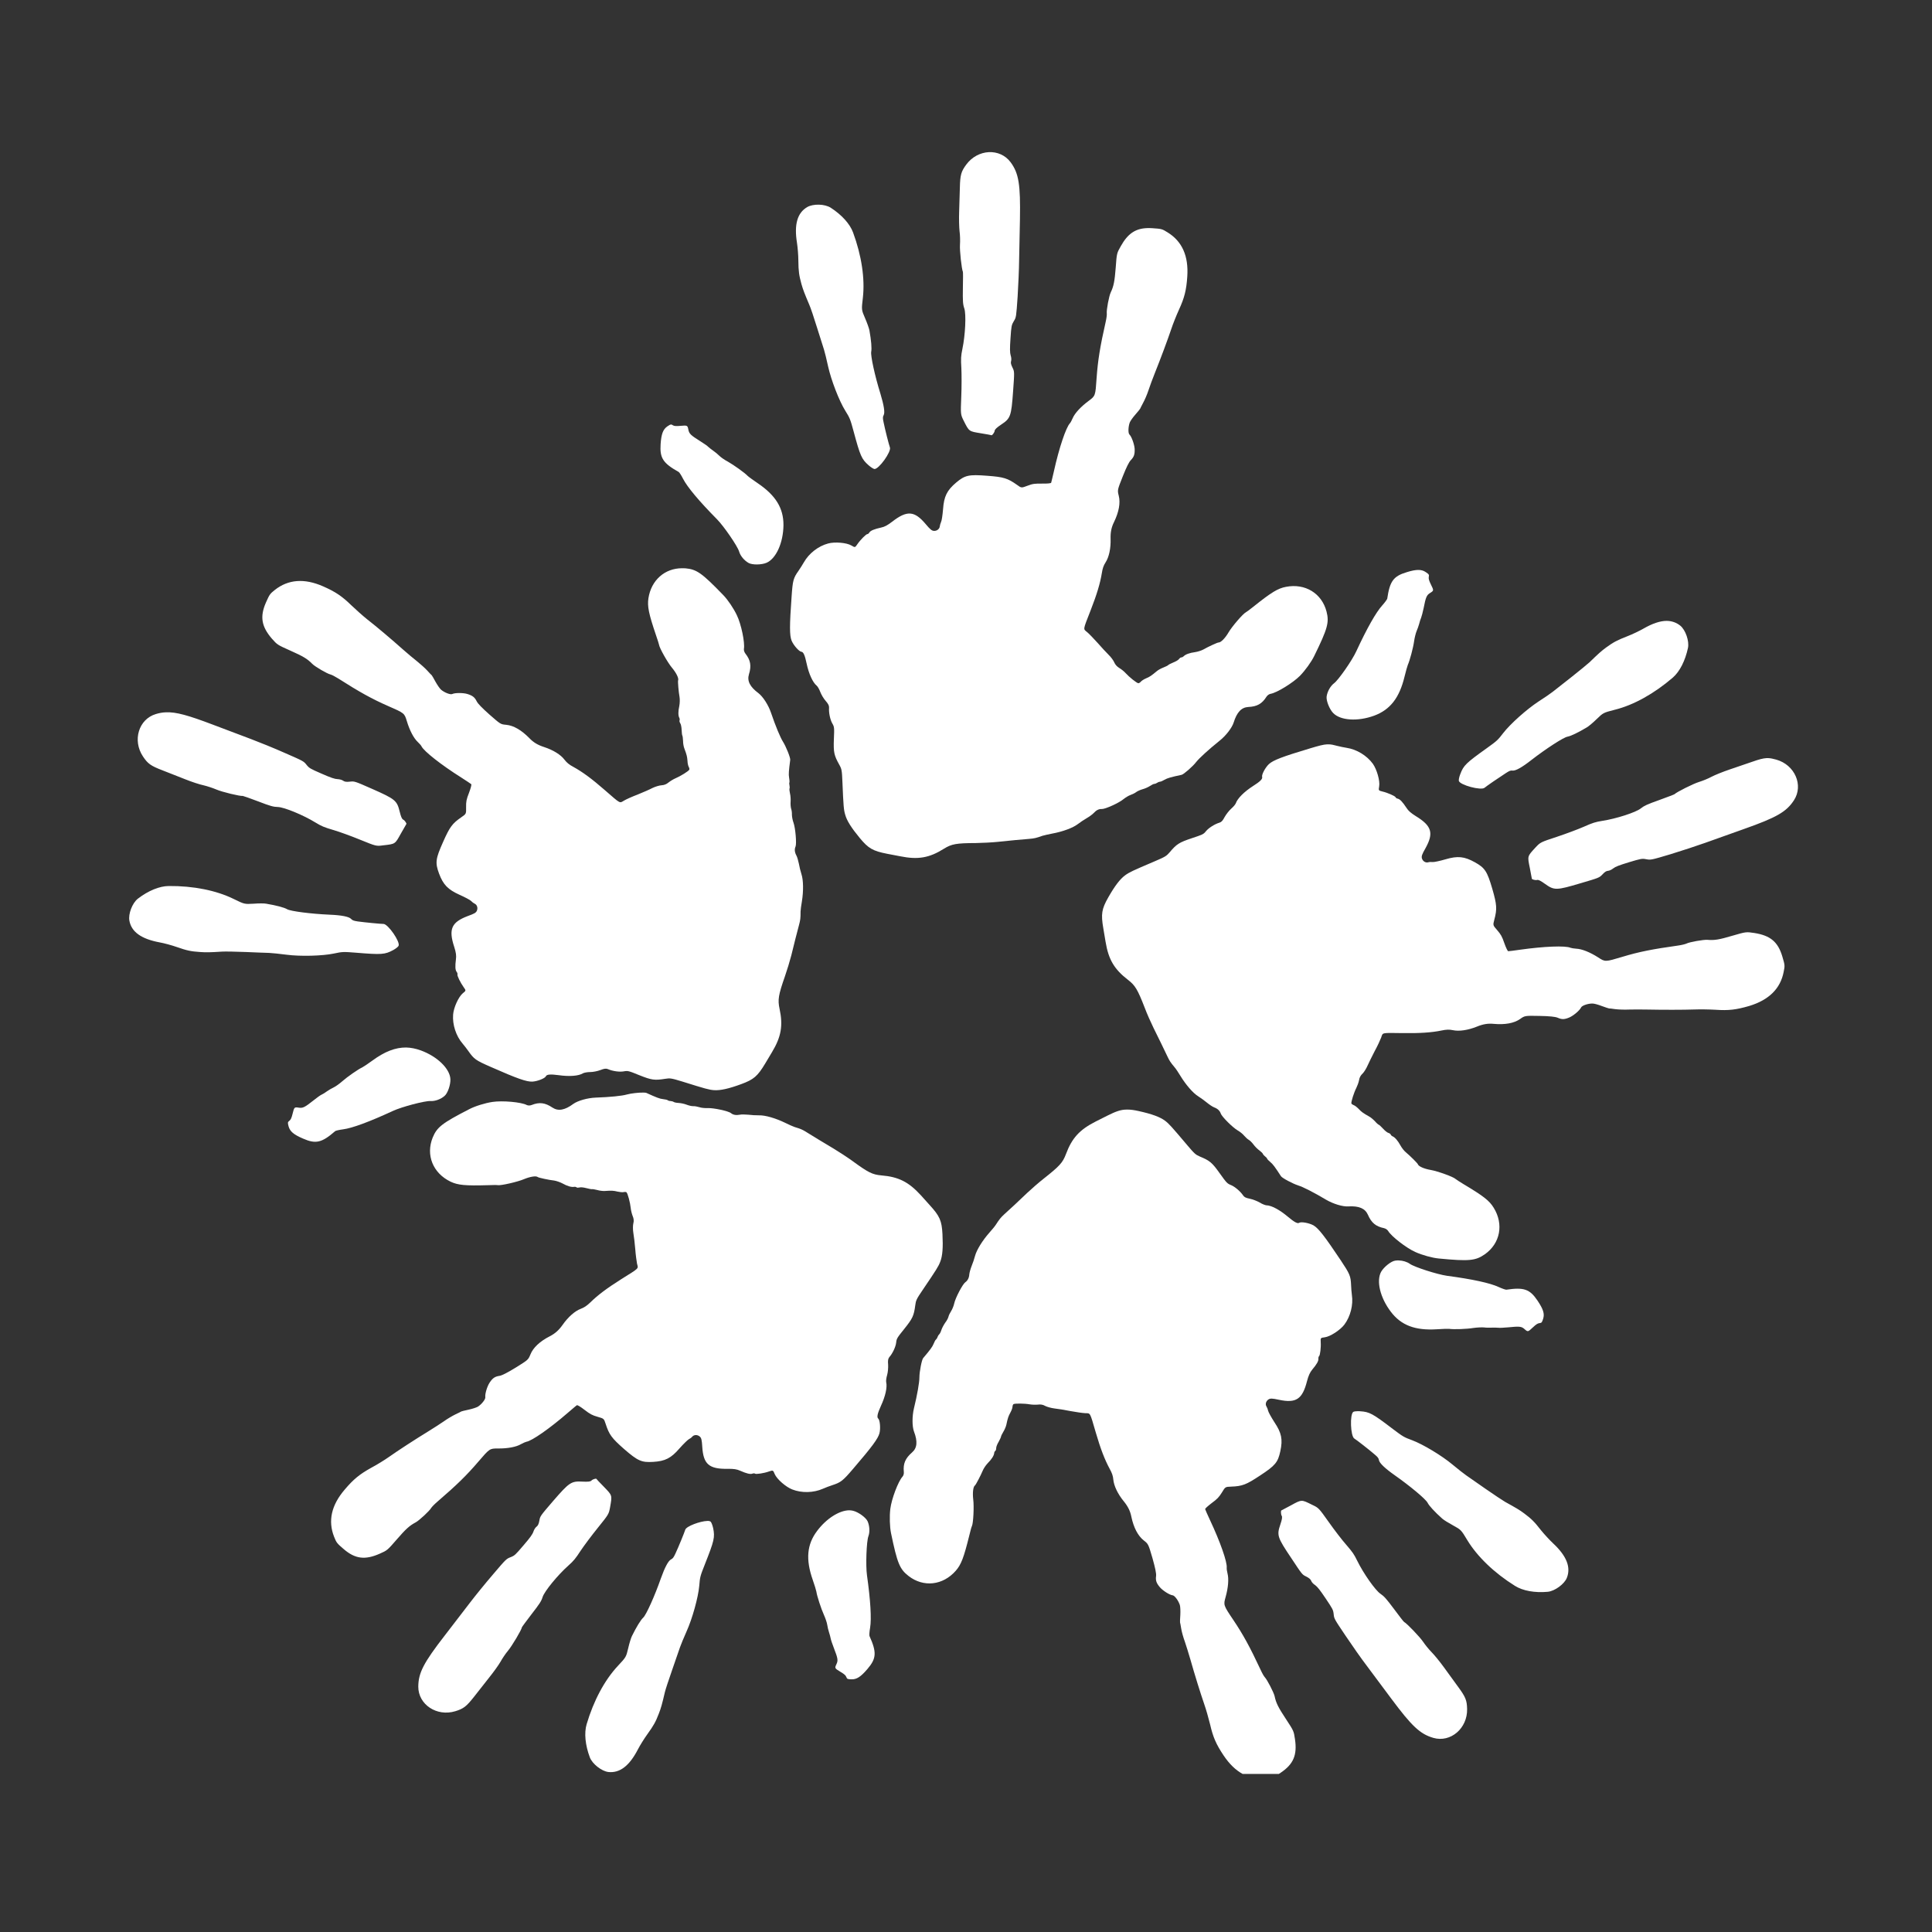 <svg xmlns="http://www.w3.org/2000/svg" xmlns:xlink="http://www.w3.org/1999/xlink" width="100" zoomAndPan="magnify" viewBox="0 0 75 75" height="100" preserveAspectRatio="xMidYMid meet" version="1.0"><rect x="0" y="0" width="75" height="75" fill="#333333" stroke="none"/><defs><clipPath id="74cf1687a6"><path d="M 25 5.863 L 52 5.863 L 52 34 L 25 34 Z M 25 5.863 " clip-rule="nonzero"/></clipPath><clipPath id="96f7735302"><path d="M 12 42 L 37 42 L 37 68.863 L 12 68.863 Z M 12 42 " clip-rule="nonzero"/></clipPath><clipPath id="a02f0d79e4"><path d="M 34 43 L 61 43 L 61 68.863 L 34 68.863 Z M 34 43 " clip-rule="nonzero"/></clipPath></defs><g clip-path="url(#74cf1687a6)"><path fill="#ffffff" d="M 38.387 5.906 C 38.062 5.922 37.734 6.086 37.512 6.387 C 37.312 6.656 37.273 6.789 37.262 7.281 C 37.254 7.516 37.242 7.934 37.234 8.215 C 37.223 8.492 37.234 8.836 37.25 8.977 C 37.27 9.113 37.277 9.352 37.266 9.5 C 37.25 9.727 37.332 10.453 37.379 10.551 C 37.387 10.562 37.387 10.848 37.379 11.18 C 37.371 11.691 37.379 11.812 37.434 11.973 C 37.512 12.203 37.473 13.012 37.359 13.551 C 37.305 13.812 37.297 13.922 37.32 14.293 C 37.332 14.535 37.332 15.035 37.316 15.406 C 37.289 16.086 37.289 16.086 37.41 16.332 C 37.625 16.758 37.609 16.742 38.078 16.82 C 38.301 16.855 38.484 16.891 38.488 16.895 C 38.512 16.914 38.609 16.785 38.613 16.723 C 38.617 16.672 38.688 16.602 38.863 16.484 C 39.23 16.242 39.258 16.164 39.328 15.191 C 39.383 14.434 39.383 14.43 39.305 14.27 C 39.246 14.152 39.23 14.082 39.25 14.02 C 39.266 13.969 39.262 13.879 39.234 13.797 C 39.203 13.688 39.199 13.539 39.227 13.141 C 39.258 12.652 39.27 12.613 39.355 12.469 C 39.449 12.32 39.449 12.305 39.504 11.516 C 39.531 11.074 39.559 10.441 39.562 10.105 C 39.57 9.77 39.582 9.055 39.594 8.516 C 39.617 7.164 39.551 6.734 39.234 6.301 C 39.027 6.02 38.707 5.891 38.387 5.906 Z M 31.793 7.945 C 31.621 7.941 31.449 7.973 31.336 8.039 C 30.953 8.262 30.824 8.711 30.938 9.422 C 30.965 9.598 30.992 9.91 30.992 10.117 C 30.996 10.535 31.02 10.691 31.113 11.031 C 31.176 11.25 31.227 11.383 31.422 11.844 C 31.465 11.938 31.598 12.328 31.715 12.711 C 31.836 13.094 31.961 13.48 31.988 13.574 C 32.02 13.672 32.09 13.965 32.148 14.23 C 32.266 14.758 32.574 15.559 32.812 15.941 C 32.992 16.23 33.008 16.27 33.137 16.746 C 33.395 17.703 33.445 17.82 33.719 18.062 C 33.805 18.137 33.906 18.203 33.945 18.207 C 34.117 18.219 34.605 17.535 34.547 17.371 C 34.508 17.27 34.359 16.68 34.301 16.395 C 34.266 16.238 34.266 16.18 34.305 16.113 C 34.359 16.012 34.312 15.727 34.176 15.277 C 33.961 14.59 33.793 13.812 33.82 13.656 C 33.848 13.523 33.82 13.211 33.75 12.82 C 33.734 12.742 33.66 12.531 33.582 12.352 C 33.441 12.027 33.441 12.027 33.496 11.562 C 33.582 10.816 33.445 9.918 33.117 9.027 C 32.992 8.688 32.676 8.34 32.246 8.062 C 32.133 7.992 31.965 7.949 31.793 7.945 Z M 44.531 8.855 C 44.07 8.871 43.777 9.078 43.512 9.551 C 43.355 9.828 43.352 9.828 43.312 10.387 C 43.27 10.922 43.234 11.109 43.117 11.355 C 43.051 11.492 42.949 12.035 42.965 12.164 C 42.973 12.215 42.953 12.363 42.922 12.496 C 42.703 13.461 42.617 14.004 42.57 14.676 C 42.523 15.367 42.523 15.367 42.266 15.559 C 41.961 15.785 41.727 16.035 41.641 16.234 C 41.605 16.316 41.562 16.402 41.535 16.43 C 41.383 16.59 41.113 17.387 40.914 18.289 C 40.863 18.516 40.812 18.719 40.805 18.742 C 40.793 18.762 40.656 18.777 40.461 18.773 C 40.184 18.77 40.09 18.777 39.891 18.855 C 39.652 18.945 39.652 18.949 39.477 18.82 C 39.117 18.566 38.961 18.516 38.32 18.469 C 37.609 18.414 37.461 18.445 37.117 18.734 C 36.758 19.039 36.645 19.27 36.609 19.77 C 36.59 19.992 36.559 20.215 36.531 20.266 C 36.508 20.316 36.488 20.387 36.484 20.426 C 36.477 20.531 36.371 20.617 36.254 20.609 C 36.168 20.602 36.109 20.551 35.934 20.344 C 35.5 19.828 35.211 19.805 34.637 20.25 C 34.453 20.391 34.34 20.453 34.203 20.48 C 33.938 20.539 33.797 20.598 33.75 20.668 C 33.73 20.703 33.695 20.734 33.672 20.734 C 33.625 20.73 33.398 20.957 33.281 21.129 C 33.191 21.262 33.191 21.258 33.051 21.176 C 32.867 21.066 32.406 21.027 32.148 21.098 C 31.766 21.199 31.402 21.484 31.207 21.828 C 31.156 21.918 31.062 22.066 31 22.156 C 30.797 22.441 30.773 22.531 30.73 23.156 C 30.648 24.293 30.648 24.664 30.73 24.871 C 30.805 25.051 31.02 25.293 31.109 25.301 C 31.188 25.305 31.246 25.438 31.312 25.754 C 31.398 26.16 31.551 26.492 31.703 26.617 C 31.742 26.648 31.805 26.758 31.844 26.863 C 31.883 26.965 31.973 27.121 32.051 27.207 C 32.156 27.328 32.188 27.395 32.184 27.473 C 32.168 27.664 32.227 27.938 32.309 28.082 C 32.387 28.215 32.391 28.246 32.371 28.695 C 32.352 29.211 32.379 29.324 32.582 29.688 C 32.676 29.855 32.684 29.906 32.703 30.363 C 32.742 31.301 32.754 31.434 32.809 31.621 C 32.871 31.855 33.047 32.133 33.379 32.535 C 33.711 32.934 33.879 33.035 34.445 33.145 C 34.668 33.188 34.898 33.234 34.953 33.242 C 35.637 33.379 36.074 33.305 36.641 32.949 C 36.941 32.762 37.121 32.73 37.887 32.727 C 38.133 32.723 38.52 32.703 38.742 32.68 C 39.219 32.629 39.633 32.59 39.945 32.566 C 40.156 32.547 40.215 32.535 40.469 32.445 C 40.523 32.426 40.695 32.391 40.848 32.359 C 41.254 32.285 41.652 32.137 41.84 31.992 C 41.93 31.922 42.09 31.816 42.191 31.758 C 42.293 31.699 42.414 31.609 42.457 31.562 C 42.555 31.453 42.66 31.398 42.773 31.406 C 42.898 31.414 43.445 31.168 43.613 31.023 C 43.691 30.961 43.816 30.883 43.891 30.859 C 43.965 30.832 44.062 30.785 44.105 30.75 C 44.145 30.719 44.25 30.668 44.344 30.641 C 44.438 30.617 44.57 30.559 44.641 30.512 C 44.711 30.465 44.785 30.43 44.812 30.43 C 44.84 30.43 44.891 30.41 44.93 30.383 C 44.965 30.359 45.016 30.344 45.039 30.344 C 45.062 30.344 45.137 30.312 45.207 30.27 C 45.316 30.207 45.449 30.168 45.871 30.078 C 45.953 30.059 46.309 29.75 46.438 29.578 C 46.559 29.426 46.918 29.098 47.34 28.758 C 47.59 28.562 47.828 28.25 47.891 28.047 C 48.016 27.648 48.191 27.461 48.457 27.445 C 48.801 27.43 48.992 27.32 49.164 27.047 C 49.203 26.988 49.266 26.945 49.324 26.934 C 49.566 26.895 50.191 26.508 50.461 26.238 C 50.668 26.027 50.906 25.695 51.016 25.469 C 51.539 24.402 51.605 24.164 51.496 23.742 C 51.312 23.031 50.664 22.637 49.922 22.781 C 49.609 22.84 49.367 22.984 48.652 23.555 C 48.52 23.66 48.391 23.758 48.363 23.77 C 48.254 23.824 47.828 24.316 47.691 24.551 C 47.559 24.777 47.391 24.945 47.305 24.941 C 47.266 24.938 46.887 25.113 46.719 25.211 C 46.641 25.254 46.496 25.301 46.391 25.316 C 46.18 25.344 46.02 25.402 45.949 25.477 C 45.926 25.5 45.887 25.52 45.863 25.52 C 45.836 25.516 45.797 25.547 45.77 25.582 C 45.746 25.621 45.641 25.68 45.543 25.719 C 45.445 25.758 45.359 25.805 45.348 25.82 C 45.336 25.836 45.25 25.879 45.16 25.914 C 45.07 25.949 44.953 26.012 44.902 26.059 C 44.695 26.23 44.637 26.273 44.484 26.336 C 44.402 26.371 44.312 26.43 44.285 26.465 C 44.258 26.496 44.215 26.523 44.191 26.523 C 44.129 26.52 43.832 26.281 43.695 26.129 C 43.637 26.062 43.527 25.977 43.449 25.93 C 43.359 25.875 43.293 25.801 43.254 25.711 C 43.223 25.637 43.125 25.504 43.035 25.418 C 42.945 25.328 42.754 25.125 42.609 24.957 C 42.461 24.793 42.281 24.605 42.207 24.543 C 42.043 24.406 42.031 24.48 42.34 23.688 C 42.578 23.078 42.707 22.652 42.773 22.25 C 42.801 22.066 42.84 21.953 42.918 21.832 C 43.051 21.629 43.125 21.285 43.113 20.918 C 43.105 20.664 43.145 20.469 43.246 20.266 C 43.438 19.871 43.5 19.52 43.43 19.246 C 43.375 19.023 43.375 19.023 43.586 18.492 C 43.73 18.129 43.828 17.934 43.898 17.863 C 44.023 17.734 44.055 17.637 44.047 17.422 C 44.035 17.25 43.93 16.949 43.844 16.867 C 43.789 16.812 43.797 16.574 43.855 16.406 C 43.875 16.348 43.977 16.203 44.078 16.09 C 44.18 15.973 44.262 15.871 44.262 15.863 C 44.262 15.855 44.316 15.754 44.375 15.641 C 44.438 15.527 44.531 15.312 44.582 15.156 C 44.633 15.004 44.742 14.699 44.832 14.48 C 45.051 13.934 45.328 13.191 45.469 12.773 C 45.531 12.582 45.668 12.242 45.77 12.016 C 45.98 11.559 46.055 11.262 46.09 10.738 C 46.145 9.941 45.891 9.367 45.324 9.02 C 45.113 8.887 45.094 8.883 44.738 8.859 C 44.664 8.855 44.598 8.852 44.531 8.855 Z M 26.051 16.48 C 26.02 16.48 25.98 16.5 25.902 16.555 C 25.738 16.672 25.672 16.848 25.645 17.242 C 25.609 17.781 25.738 17.98 26.344 18.32 C 26.371 18.332 26.449 18.453 26.516 18.586 C 26.68 18.906 27.137 19.453 27.832 20.156 C 28.102 20.43 28.629 21.199 28.691 21.406 C 28.738 21.578 28.895 21.762 29.062 21.855 C 29.207 21.934 29.559 21.93 29.754 21.848 C 30.129 21.688 30.406 21.07 30.414 20.387 C 30.418 19.727 30.113 19.23 29.414 18.758 C 29.238 18.637 29.062 18.512 29.027 18.477 C 28.91 18.352 28.484 18.051 28.258 17.922 C 28.129 17.855 27.98 17.75 27.922 17.691 C 27.863 17.633 27.762 17.547 27.691 17.5 C 27.621 17.449 27.531 17.383 27.496 17.348 C 27.465 17.312 27.32 17.211 27.18 17.125 C 26.812 16.895 26.754 16.836 26.723 16.684 C 26.691 16.512 26.684 16.508 26.418 16.531 C 26.242 16.547 26.18 16.543 26.117 16.508 C 26.094 16.488 26.074 16.48 26.051 16.48 Z M 26.051 16.48 " fill-opacity="1" fill-rule="nonzero"/></g><path fill="#ffffff" d="M 26.477 22.059 C 25.809 22.059 25.281 22.52 25.172 23.223 C 25.125 23.539 25.18 23.816 25.473 24.68 C 25.527 24.84 25.578 24.992 25.582 25.023 C 25.594 25.145 25.91 25.711 26.086 25.922 C 26.254 26.121 26.359 26.336 26.324 26.414 C 26.309 26.449 26.344 26.867 26.379 27.055 C 26.395 27.141 26.391 27.297 26.371 27.402 C 26.324 27.613 26.324 27.781 26.371 27.867 C 26.387 27.898 26.391 27.945 26.379 27.969 C 26.371 27.992 26.383 28.039 26.406 28.074 C 26.434 28.113 26.457 28.227 26.461 28.336 C 26.465 28.441 26.477 28.539 26.488 28.555 C 26.5 28.57 26.512 28.664 26.516 28.762 C 26.516 28.859 26.539 28.988 26.566 29.055 C 26.66 29.305 26.676 29.375 26.688 29.539 C 26.691 29.633 26.715 29.734 26.738 29.773 C 26.758 29.809 26.77 29.859 26.758 29.879 C 26.734 29.934 26.414 30.133 26.227 30.211 C 26.145 30.246 26.023 30.32 25.953 30.375 C 25.871 30.445 25.785 30.477 25.684 30.484 C 25.602 30.488 25.441 30.535 25.328 30.59 C 25.219 30.648 24.957 30.762 24.754 30.844 C 24.547 30.922 24.312 31.027 24.227 31.078 C 24.043 31.184 24.113 31.223 23.469 30.664 C 22.977 30.234 22.617 29.969 22.262 29.773 C 22.094 29.684 22.004 29.609 21.914 29.492 C 21.77 29.297 21.469 29.113 21.121 29 C 20.879 28.922 20.707 28.82 20.551 28.656 C 20.246 28.344 19.938 28.164 19.652 28.137 C 19.426 28.117 19.43 28.113 19 27.738 C 18.707 27.477 18.555 27.32 18.508 27.23 C 18.43 27.07 18.348 27.004 18.145 26.941 C 17.98 26.891 17.664 26.891 17.559 26.941 C 17.488 26.977 17.262 26.891 17.125 26.777 C 17.078 26.738 16.98 26.598 16.906 26.465 C 16.832 26.328 16.766 26.215 16.758 26.211 C 16.75 26.207 16.668 26.125 16.582 26.027 C 16.496 25.934 16.32 25.777 16.195 25.676 C 16.066 25.578 15.82 25.367 15.641 25.211 C 15.203 24.82 14.598 24.309 14.25 24.039 C 14.094 23.914 13.816 23.668 13.637 23.496 C 13.277 23.145 13.023 22.973 12.543 22.762 C 11.812 22.441 11.188 22.492 10.668 22.902 C 10.473 23.059 10.465 23.074 10.32 23.398 C 10.086 23.938 10.148 24.32 10.555 24.793 C 10.766 25.031 10.766 25.031 11.273 25.258 C 11.766 25.477 11.93 25.574 12.121 25.77 C 12.227 25.879 12.703 26.156 12.832 26.184 C 12.879 26.195 13.016 26.266 13.133 26.34 C 13.965 26.871 14.449 27.137 15.062 27.406 C 15.699 27.684 15.699 27.684 15.793 27.992 C 15.902 28.355 16.059 28.656 16.219 28.805 C 16.281 28.863 16.348 28.938 16.363 28.973 C 16.461 29.168 17.125 29.691 17.906 30.184 C 18.102 30.309 18.277 30.426 18.293 30.441 C 18.312 30.457 18.277 30.59 18.207 30.777 C 18.105 31.035 18.09 31.121 18.094 31.34 C 18.098 31.594 18.098 31.594 17.918 31.719 C 17.555 31.969 17.461 32.098 17.199 32.688 C 16.91 33.336 16.887 33.488 17.043 33.91 C 17.207 34.348 17.387 34.531 17.844 34.738 C 18.047 34.828 18.246 34.934 18.285 34.973 C 18.324 35.016 18.387 35.062 18.422 35.078 C 18.52 35.121 18.559 35.246 18.512 35.355 C 18.477 35.434 18.414 35.469 18.156 35.562 C 17.527 35.801 17.406 36.066 17.633 36.758 C 17.703 36.977 17.719 37.102 17.699 37.242 C 17.664 37.512 17.672 37.66 17.727 37.727 C 17.754 37.762 17.766 37.805 17.758 37.828 C 17.738 37.871 17.879 38.156 18 38.324 C 18.094 38.453 18.094 38.457 17.965 38.559 C 17.801 38.695 17.609 39.117 17.59 39.387 C 17.559 39.777 17.703 40.219 17.961 40.516 C 18.027 40.594 18.133 40.73 18.195 40.82 C 18.398 41.109 18.469 41.164 19.043 41.414 C 20.086 41.875 20.438 41.996 20.664 41.988 C 20.852 41.98 21.156 41.863 21.191 41.781 C 21.223 41.707 21.367 41.695 21.688 41.738 C 22.102 41.797 22.465 41.77 22.633 41.664 C 22.676 41.641 22.801 41.617 22.91 41.617 C 23.02 41.617 23.199 41.582 23.309 41.539 C 23.457 41.48 23.531 41.473 23.602 41.504 C 23.777 41.582 24.051 41.621 24.215 41.59 C 24.367 41.562 24.398 41.566 24.816 41.738 C 25.297 41.93 25.41 41.945 25.824 41.879 C 26.012 41.848 26.059 41.855 26.496 41.988 C 27.395 42.27 27.523 42.305 27.719 42.32 C 27.961 42.336 28.285 42.266 28.773 42.086 C 29.262 41.906 29.406 41.781 29.703 41.289 C 29.82 41.094 29.941 40.895 29.969 40.844 C 30.328 40.246 30.402 39.812 30.262 39.16 C 30.188 38.812 30.215 38.633 30.469 37.906 C 30.551 37.672 30.664 37.301 30.719 37.086 C 30.832 36.621 30.934 36.219 31.016 35.914 C 31.07 35.711 31.078 35.652 31.078 35.383 C 31.078 35.324 31.102 35.152 31.129 34.996 C 31.195 34.594 31.188 34.164 31.113 33.938 C 31.078 33.828 31.031 33.645 31.012 33.527 C 30.988 33.41 30.949 33.273 30.918 33.215 C 30.848 33.086 30.836 32.969 30.883 32.863 C 30.93 32.75 30.879 32.148 30.805 31.941 C 30.77 31.848 30.742 31.703 30.742 31.625 C 30.746 31.543 30.73 31.441 30.711 31.391 C 30.695 31.34 30.684 31.219 30.691 31.121 C 30.699 31.027 30.688 30.887 30.668 30.805 C 30.648 30.723 30.641 30.637 30.648 30.613 C 30.66 30.59 30.656 30.535 30.648 30.492 C 30.637 30.445 30.633 30.395 30.645 30.375 C 30.652 30.352 30.648 30.266 30.633 30.188 C 30.609 30.062 30.621 29.926 30.676 29.5 C 30.688 29.414 30.512 28.977 30.395 28.793 C 30.293 28.633 30.105 28.184 29.93 27.668 C 29.828 27.367 29.617 27.043 29.445 26.91 C 29.113 26.664 28.996 26.434 29.074 26.176 C 29.176 25.848 29.137 25.629 28.938 25.375 C 28.895 25.32 28.871 25.246 28.879 25.188 C 28.922 24.945 28.773 24.227 28.605 23.883 C 28.48 23.617 28.25 23.277 28.074 23.098 C 27.25 22.246 27.047 22.102 26.609 22.062 C 26.566 22.059 26.52 22.059 26.477 22.059 Z M 6.438 27.652 C 6.305 27.656 6.18 27.68 6.051 27.719 C 5.383 27.918 5.133 28.742 5.551 29.367 C 5.738 29.648 5.852 29.73 6.312 29.906 C 6.527 29.992 6.918 30.145 7.176 30.246 C 7.438 30.352 7.762 30.457 7.898 30.484 C 8.035 30.516 8.262 30.59 8.398 30.648 C 8.609 30.742 9.32 30.914 9.426 30.898 C 9.445 30.898 9.711 30.992 10.02 31.109 C 10.496 31.293 10.617 31.324 10.785 31.328 C 11.027 31.332 11.777 31.641 12.246 31.93 C 12.477 32.07 12.574 32.113 12.934 32.219 C 13.164 32.285 13.637 32.457 13.98 32.598 C 14.605 32.852 14.605 32.852 14.875 32.816 C 15.352 32.762 15.332 32.773 15.562 32.359 C 15.676 32.16 15.77 31.996 15.773 31.992 C 15.801 31.98 15.711 31.844 15.656 31.82 C 15.605 31.801 15.566 31.711 15.516 31.508 C 15.41 31.078 15.348 31.023 14.457 30.629 C 13.758 30.32 13.758 30.324 13.578 30.344 C 13.449 30.359 13.375 30.348 13.324 30.309 C 13.281 30.277 13.191 30.25 13.105 30.246 C 12.996 30.242 12.852 30.195 12.488 30.035 C 12.039 29.84 12.004 29.82 11.898 29.688 C 11.789 29.551 11.777 29.543 11.051 29.227 C 10.648 29.047 10.059 28.809 9.746 28.691 C 9.434 28.574 8.762 28.32 8.258 28.129 C 7.312 27.77 6.832 27.633 6.438 27.652 Z M 6.551 34.395 C 6.195 34.398 5.758 34.574 5.352 34.887 C 5.137 35.055 4.973 35.48 5.023 35.742 C 5.102 36.176 5.484 36.449 6.191 36.582 C 6.367 36.613 6.668 36.695 6.859 36.762 C 7.258 36.902 7.414 36.934 7.766 36.957 C 7.992 36.973 8.133 36.973 8.629 36.941 C 8.734 36.934 9.148 36.941 9.547 36.957 C 9.945 36.973 10.355 36.992 10.453 36.992 C 10.555 36.996 10.855 37.027 11.125 37.062 C 11.664 37.133 12.523 37.109 12.961 37.016 C 13.293 36.945 13.332 36.945 13.824 36.984 C 14.816 37.066 14.941 37.055 15.262 36.883 C 15.363 36.828 15.457 36.754 15.473 36.715 C 15.543 36.559 15.062 35.867 14.887 35.867 C 14.777 35.867 14.176 35.809 13.887 35.77 C 13.73 35.746 13.68 35.727 13.629 35.672 C 13.551 35.586 13.266 35.527 12.797 35.508 C 12.078 35.477 11.285 35.375 11.148 35.297 C 11.031 35.227 10.727 35.148 10.336 35.082 C 10.262 35.066 10.039 35.066 9.844 35.082 C 9.488 35.102 9.488 35.102 9.066 34.895 C 8.395 34.566 7.504 34.387 6.551 34.395 Z M 15.766 40.664 C 15.348 40.66 14.93 40.824 14.461 41.168 C 14.289 41.293 14.109 41.414 14.066 41.434 C 13.91 41.504 13.484 41.801 13.289 41.973 C 13.18 42.07 13.031 42.176 12.957 42.211 C 12.883 42.246 12.766 42.312 12.695 42.363 C 12.629 42.414 12.531 42.473 12.488 42.492 C 12.441 42.512 12.297 42.613 12.168 42.719 C 11.828 42.988 11.754 43.023 11.602 43 C 11.426 42.973 11.422 42.977 11.359 43.234 C 11.316 43.406 11.289 43.465 11.23 43.512 C 11.168 43.559 11.164 43.582 11.203 43.727 C 11.258 43.922 11.398 44.043 11.762 44.199 C 12.258 44.418 12.492 44.363 13.012 43.91 C 13.035 43.891 13.176 43.859 13.324 43.84 C 13.68 43.793 14.352 43.543 15.246 43.129 C 15.598 42.965 16.496 42.73 16.711 42.742 C 16.887 42.754 17.113 42.672 17.258 42.543 C 17.383 42.438 17.496 42.102 17.484 41.887 C 17.461 41.484 16.977 41.012 16.336 40.777 C 16.141 40.707 15.953 40.668 15.766 40.664 Z M 15.766 40.664 " fill-opacity="1" fill-rule="nonzero"/><path fill="#ffffff" d="M 55.059 22.125 C 54.945 22.125 54.801 22.152 54.613 22.211 C 54.094 22.367 53.953 22.555 53.852 23.242 C 53.844 23.27 53.762 23.387 53.66 23.5 C 53.418 23.766 53.066 24.387 52.652 25.281 C 52.492 25.633 51.961 26.395 51.789 26.523 C 51.645 26.633 51.527 26.844 51.5 27.035 C 51.477 27.195 51.605 27.523 51.75 27.676 C 52.031 27.973 52.707 28.016 53.348 27.781 C 53.965 27.551 54.324 27.094 54.523 26.27 C 54.574 26.062 54.633 25.855 54.652 25.809 C 54.723 25.656 54.859 25.156 54.895 24.895 C 54.914 24.754 54.961 24.574 54.992 24.5 C 55.027 24.422 55.07 24.297 55.094 24.211 C 55.113 24.129 55.148 24.023 55.168 23.98 C 55.188 23.934 55.23 23.77 55.266 23.605 C 55.348 23.18 55.383 23.102 55.516 23.02 C 55.664 22.926 55.664 22.926 55.547 22.688 C 55.469 22.527 55.453 22.461 55.465 22.395 C 55.484 22.312 55.473 22.293 55.344 22.207 C 55.262 22.152 55.176 22.125 55.059 22.125 Z M 64.703 24.102 C 64.445 24.102 64.145 24.203 63.793 24.406 C 63.637 24.496 63.355 24.629 63.164 24.703 C 62.773 24.855 62.633 24.93 62.348 25.137 C 62.164 25.273 62.062 25.363 61.703 25.711 C 61.625 25.781 61.305 26.047 60.992 26.293 C 60.676 26.539 60.355 26.793 60.277 26.855 C 60.199 26.918 59.949 27.09 59.723 27.234 C 59.27 27.531 58.629 28.102 58.355 28.457 C 58.148 28.727 58.117 28.758 57.719 29.043 C 56.91 29.621 56.816 29.711 56.688 30.051 C 56.645 30.16 56.621 30.277 56.633 30.316 C 56.68 30.477 57.496 30.695 57.629 30.582 C 57.711 30.512 58.207 30.172 58.457 30.012 C 58.59 29.926 58.641 29.902 58.715 29.914 C 58.832 29.93 59.086 29.789 59.453 29.5 C 60.023 29.059 60.695 28.625 60.848 28.598 C 60.98 28.574 61.266 28.438 61.605 28.234 C 61.672 28.195 61.844 28.051 61.984 27.914 C 62.238 27.668 62.238 27.668 62.691 27.551 C 63.418 27.371 64.215 26.926 64.938 26.305 C 65.207 26.07 65.418 25.656 65.527 25.152 C 65.582 24.887 65.434 24.457 65.23 24.289 C 65.078 24.168 64.902 24.105 64.703 24.102 Z M 51.52 28.895 C 51.375 28.902 51.199 28.949 50.871 29.047 C 49.777 29.375 49.43 29.508 49.262 29.66 C 49.121 29.789 48.969 30.074 48.996 30.16 C 49.02 30.238 48.918 30.34 48.645 30.512 C 48.293 30.738 48.039 30.996 47.973 31.184 C 47.957 31.23 47.875 31.324 47.793 31.395 C 47.711 31.469 47.598 31.613 47.539 31.719 C 47.465 31.859 47.418 31.91 47.344 31.934 C 47.16 31.988 46.922 32.137 46.816 32.266 C 46.719 32.387 46.691 32.398 46.266 32.539 C 45.773 32.703 45.672 32.77 45.406 33.086 C 45.281 33.23 45.242 33.258 44.82 33.438 C 43.957 33.805 43.836 33.863 43.676 33.98 C 43.48 34.125 43.281 34.383 43.023 34.836 C 42.766 35.289 42.734 35.48 42.832 36.047 C 42.871 36.273 42.906 36.504 42.918 36.559 C 43.031 37.246 43.254 37.625 43.785 38.035 C 44.066 38.25 44.16 38.406 44.438 39.121 C 44.523 39.352 44.684 39.707 44.781 39.906 C 44.996 40.336 45.176 40.711 45.312 40.996 C 45.402 41.188 45.434 41.234 45.605 41.441 C 45.645 41.484 45.742 41.633 45.824 41.766 C 46.035 42.113 46.316 42.438 46.52 42.562 C 46.617 42.625 46.77 42.734 46.859 42.809 C 46.949 42.883 47.074 42.965 47.133 42.988 C 47.27 43.039 47.355 43.121 47.391 43.23 C 47.43 43.348 47.855 43.773 48.047 43.883 C 48.137 43.934 48.246 44.023 48.297 44.086 C 48.348 44.145 48.426 44.219 48.473 44.246 C 48.52 44.27 48.605 44.355 48.66 44.43 C 48.719 44.508 48.82 44.613 48.891 44.66 C 48.957 44.711 49.02 44.77 49.027 44.797 C 49.035 44.82 49.07 44.859 49.105 44.887 C 49.145 44.914 49.18 44.953 49.188 44.977 C 49.191 44.996 49.25 45.059 49.312 45.109 C 49.41 45.188 49.492 45.297 49.727 45.66 C 49.773 45.734 50.191 45.953 50.398 46.02 C 50.582 46.074 51.016 46.297 51.48 46.574 C 51.754 46.734 52.125 46.848 52.34 46.832 C 52.758 46.809 52.992 46.91 53.102 47.156 C 53.238 47.469 53.406 47.609 53.723 47.676 C 53.789 47.691 53.855 47.734 53.887 47.785 C 54.012 47.996 54.59 48.445 54.941 48.602 C 55.207 48.723 55.605 48.832 55.855 48.855 C 57.035 48.969 57.281 48.941 57.641 48.691 C 58.238 48.27 58.383 47.527 57.984 46.883 C 57.816 46.609 57.594 46.434 56.809 45.965 C 56.664 45.879 56.531 45.789 56.508 45.77 C 56.422 45.684 55.809 45.465 55.543 45.418 C 55.285 45.375 55.062 45.277 55.039 45.191 C 55.027 45.156 54.73 44.859 54.582 44.738 C 54.512 44.684 54.418 44.562 54.367 44.469 C 54.262 44.277 54.152 44.152 54.062 44.113 C 54.027 44.098 53.996 44.07 53.988 44.043 C 53.98 44.02 53.941 43.992 53.898 43.98 C 53.855 43.969 53.762 43.895 53.691 43.816 C 53.617 43.738 53.547 43.668 53.527 43.664 C 53.508 43.66 53.438 43.602 53.375 43.527 C 53.309 43.457 53.207 43.371 53.145 43.34 C 52.91 43.207 52.852 43.164 52.742 43.047 C 52.676 42.98 52.594 42.914 52.551 42.902 C 52.512 42.887 52.469 42.859 52.461 42.836 C 52.445 42.777 52.559 42.414 52.652 42.234 C 52.691 42.156 52.742 42.02 52.758 41.934 C 52.773 41.828 52.82 41.746 52.895 41.676 C 52.953 41.621 53.039 41.48 53.09 41.363 C 53.141 41.25 53.266 40.996 53.367 40.801 C 53.473 40.609 53.582 40.371 53.617 40.277 C 53.688 40.078 53.609 40.094 54.461 40.105 C 55.113 40.113 55.562 40.086 55.961 40.004 C 56.145 39.965 56.262 39.961 56.406 39.992 C 56.641 40.043 56.988 39.992 57.328 39.855 C 57.562 39.758 57.762 39.723 57.984 39.746 C 58.422 39.785 58.773 39.723 59.008 39.559 C 59.191 39.43 59.191 39.426 59.762 39.438 C 60.152 39.445 60.375 39.469 60.469 39.508 C 60.633 39.582 60.734 39.578 60.926 39.496 C 61.086 39.426 61.328 39.219 61.375 39.113 C 61.406 39.039 61.633 38.957 61.812 38.957 C 61.875 38.953 62.043 39 62.184 39.055 C 62.328 39.109 62.457 39.148 62.465 39.148 C 62.473 39.145 62.582 39.156 62.711 39.176 C 62.84 39.191 63.074 39.199 63.234 39.191 C 63.398 39.188 63.719 39.184 63.957 39.191 C 64.547 39.203 65.34 39.203 65.777 39.188 C 65.98 39.18 66.348 39.184 66.598 39.199 C 67.102 39.234 67.398 39.199 67.906 39.051 C 68.668 38.82 69.117 38.379 69.242 37.727 C 69.293 37.484 69.289 37.465 69.188 37.125 C 69.02 36.562 68.723 36.316 68.105 36.219 C 67.789 36.172 67.789 36.168 67.254 36.324 C 66.738 36.477 66.555 36.508 66.281 36.484 C 66.129 36.473 65.582 36.57 65.469 36.629 C 65.422 36.652 65.277 36.688 65.137 36.707 C 64.16 36.844 63.621 36.949 62.977 37.145 C 62.312 37.344 62.312 37.344 62.043 37.168 C 61.727 36.965 61.406 36.836 61.188 36.828 C 61.102 36.824 61.004 36.805 60.969 36.793 C 60.766 36.703 59.93 36.738 59.016 36.867 C 58.781 36.902 58.574 36.926 58.551 36.926 C 58.527 36.926 58.465 36.801 58.398 36.613 C 58.309 36.352 58.262 36.273 58.121 36.109 C 57.953 35.918 57.953 35.918 58.008 35.707 C 58.121 35.285 58.109 35.121 57.93 34.5 C 57.73 33.82 57.645 33.691 57.254 33.473 C 56.844 33.246 56.59 33.219 56.113 33.359 C 55.898 33.422 55.676 33.469 55.617 33.465 C 55.562 33.457 55.488 33.461 55.449 33.473 C 55.348 33.504 55.234 33.438 55.199 33.324 C 55.176 33.242 55.199 33.168 55.336 32.93 C 55.664 32.34 55.582 32.062 54.965 31.684 C 54.77 31.562 54.672 31.477 54.598 31.359 C 54.449 31.133 54.344 31.02 54.258 31.004 C 54.219 30.996 54.184 30.973 54.176 30.949 C 54.164 30.906 53.867 30.773 53.668 30.727 C 53.512 30.688 53.512 30.688 53.539 30.527 C 53.578 30.316 53.449 29.867 53.293 29.648 C 53.062 29.332 52.668 29.09 52.277 29.031 C 52.176 29.016 52.008 28.98 51.902 28.953 C 51.773 28.918 51.684 28.898 51.586 28.895 C 51.562 28.895 51.543 28.895 51.52 28.895 Z M 68.578 29.43 C 68.438 29.438 68.281 29.48 68.027 29.57 C 67.805 29.645 67.41 29.781 67.145 29.871 C 66.879 29.961 66.562 30.09 66.438 30.156 C 66.316 30.223 66.098 30.312 65.957 30.355 C 65.734 30.422 65.082 30.75 65.008 30.828 C 65 30.84 64.73 30.941 64.418 31.055 C 63.938 31.227 63.828 31.277 63.695 31.383 C 63.508 31.535 62.738 31.785 62.191 31.867 C 61.93 31.91 61.828 31.941 61.484 32.094 C 61.262 32.191 60.793 32.367 60.441 32.484 C 59.797 32.695 59.797 32.699 59.609 32.898 C 59.285 33.25 59.293 33.227 59.387 33.691 C 59.43 33.914 59.465 34.102 59.465 34.105 C 59.453 34.137 59.609 34.18 59.668 34.16 C 59.719 34.145 59.805 34.188 59.977 34.312 C 60.336 34.57 60.418 34.566 61.352 34.289 C 62.082 34.074 62.082 34.074 62.207 33.945 C 62.293 33.852 62.355 33.809 62.422 33.805 C 62.473 33.801 62.559 33.766 62.625 33.711 C 62.715 33.641 62.855 33.59 63.234 33.473 C 63.703 33.332 63.742 33.324 63.906 33.355 C 64.082 33.387 64.094 33.387 64.852 33.16 C 65.273 33.031 65.879 32.832 66.195 32.719 C 66.512 32.605 67.184 32.367 67.695 32.184 C 68.969 31.734 69.348 31.516 69.641 31.066 C 70.02 30.484 69.676 29.691 68.953 29.488 C 68.828 29.453 68.738 29.434 68.641 29.43 C 68.621 29.43 68.602 29.43 68.578 29.43 Z M 68.578 29.43 " fill-opacity="1" fill-rule="nonzero"/><g clip-path="url(#96f7735302)"><path fill="#ffffff" d="M 24.969 42.414 C 24.797 42.41 24.492 42.445 24.336 42.488 C 24.152 42.543 23.672 42.59 23.129 42.609 C 22.809 42.621 22.434 42.727 22.258 42.852 C 21.926 43.098 21.672 43.145 21.445 42.996 C 21.16 42.805 20.941 42.777 20.641 42.895 C 20.574 42.922 20.5 42.922 20.445 42.895 C 20.227 42.781 19.496 42.719 19.117 42.777 C 18.828 42.82 18.438 42.941 18.215 43.059 C 17.16 43.602 16.965 43.754 16.797 44.16 C 16.523 44.84 16.805 45.539 17.488 45.871 C 17.777 46.008 18.059 46.035 18.969 46.008 C 19.141 46 19.301 46 19.328 46.008 C 19.449 46.027 20.086 45.883 20.336 45.777 C 20.578 45.676 20.812 45.637 20.879 45.695 C 20.91 45.719 21.316 45.809 21.508 45.828 C 21.594 45.84 21.742 45.891 21.836 45.941 C 22.023 46.047 22.184 46.09 22.281 46.074 C 22.316 46.066 22.363 46.074 22.383 46.094 C 22.398 46.109 22.453 46.109 22.496 46.098 C 22.535 46.082 22.652 46.094 22.754 46.121 C 22.859 46.148 22.957 46.168 22.977 46.164 C 22.996 46.156 23.086 46.172 23.18 46.195 C 23.273 46.223 23.406 46.238 23.473 46.234 C 23.742 46.215 23.816 46.219 23.973 46.258 C 24.062 46.277 24.168 46.289 24.211 46.277 C 24.254 46.266 24.305 46.27 24.32 46.285 C 24.367 46.324 24.465 46.691 24.484 46.891 C 24.492 46.98 24.527 47.121 24.559 47.203 C 24.602 47.301 24.613 47.395 24.586 47.492 C 24.566 47.57 24.566 47.738 24.586 47.859 C 24.609 47.984 24.641 48.262 24.66 48.484 C 24.676 48.703 24.711 48.961 24.73 49.059 C 24.781 49.262 24.836 49.207 24.113 49.66 C 23.562 50.008 23.203 50.277 22.914 50.562 C 22.777 50.691 22.68 50.758 22.543 50.809 C 22.316 50.895 22.055 51.125 21.844 51.426 C 21.699 51.633 21.551 51.766 21.348 51.871 C 20.957 52.07 20.695 52.316 20.59 52.582 C 20.504 52.789 20.504 52.789 20.02 53.09 C 19.688 53.293 19.488 53.395 19.391 53.41 C 19.211 53.438 19.125 53.496 19.008 53.672 C 18.91 53.816 18.82 54.125 18.84 54.238 C 18.852 54.316 18.703 54.508 18.555 54.605 C 18.504 54.637 18.34 54.691 18.191 54.723 C 18.039 54.754 17.91 54.789 17.906 54.793 C 17.898 54.801 17.797 54.852 17.68 54.906 C 17.566 54.961 17.359 55.082 17.23 55.176 C 17.098 55.27 16.824 55.441 16.625 55.566 C 16.121 55.875 15.457 56.305 15.098 56.559 C 14.934 56.676 14.621 56.867 14.402 56.984 C 13.961 57.23 13.723 57.422 13.383 57.824 C 12.863 58.43 12.727 59.039 12.969 59.656 C 13.062 59.887 13.074 59.906 13.344 60.137 C 13.789 60.52 14.176 60.566 14.746 60.312 C 15.035 60.184 15.035 60.184 15.402 59.762 C 15.754 59.355 15.895 59.227 16.137 59.098 C 16.27 59.027 16.676 58.652 16.738 58.539 C 16.766 58.496 16.871 58.387 16.977 58.297 C 17.727 57.652 18.117 57.27 18.555 56.758 C 19.008 56.23 19.008 56.23 19.328 56.23 C 19.707 56.234 20.043 56.172 20.23 56.059 C 20.309 56.016 20.398 55.977 20.434 55.969 C 20.652 55.934 21.34 55.453 22.039 54.848 C 22.219 54.695 22.375 54.559 22.395 54.551 C 22.418 54.539 22.535 54.609 22.691 54.73 C 22.91 54.898 22.992 54.941 23.199 55 C 23.445 55.07 23.445 55.07 23.512 55.277 C 23.648 55.695 23.746 55.828 24.23 56.254 C 24.766 56.719 24.91 56.777 25.355 56.75 C 25.824 56.723 26.051 56.605 26.375 56.23 C 26.523 56.062 26.688 55.902 26.734 55.875 C 26.785 55.848 26.848 55.805 26.871 55.773 C 26.941 55.691 27.074 55.688 27.164 55.766 C 27.227 55.82 27.246 55.895 27.262 56.168 C 27.305 56.84 27.523 57.031 28.25 57.02 C 28.48 57.016 28.605 57.035 28.734 57.094 C 28.98 57.203 29.129 57.238 29.207 57.207 C 29.246 57.191 29.293 57.191 29.309 57.207 C 29.348 57.238 29.664 57.191 29.855 57.121 C 30.008 57.07 30.012 57.07 30.074 57.223 C 30.156 57.418 30.504 57.723 30.754 57.82 C 31.121 57.965 31.582 57.953 31.945 57.793 C 32.039 57.75 32.199 57.691 32.305 57.656 C 32.637 57.547 32.711 57.496 33.117 57.02 C 33.859 56.156 34.082 55.852 34.141 55.637 C 34.188 55.449 34.16 55.129 34.094 55.07 C 34.031 55.02 34.062 54.875 34.195 54.582 C 34.371 54.203 34.449 53.852 34.402 53.656 C 34.391 53.609 34.406 53.484 34.438 53.379 C 34.469 53.273 34.484 53.09 34.477 52.977 C 34.461 52.816 34.477 52.742 34.523 52.684 C 34.652 52.539 34.77 52.285 34.789 52.121 C 34.805 51.969 34.82 51.938 35.102 51.59 C 35.426 51.184 35.477 51.082 35.531 50.668 C 35.555 50.48 35.574 50.434 35.832 50.055 C 36.359 49.277 36.43 49.164 36.5 48.98 C 36.59 48.754 36.613 48.426 36.586 47.902 C 36.559 47.387 36.48 47.207 36.09 46.781 C 35.938 46.613 35.781 46.438 35.746 46.398 C 35.273 45.883 34.883 45.684 34.215 45.629 C 33.863 45.598 33.703 45.516 33.082 45.062 C 32.883 44.918 32.555 44.707 32.363 44.59 C 31.953 44.348 31.598 44.129 31.332 43.965 C 31.152 43.852 31.102 43.828 30.844 43.75 C 30.785 43.73 30.625 43.66 30.484 43.59 C 30.117 43.41 29.703 43.289 29.465 43.297 C 29.352 43.297 29.164 43.289 29.047 43.273 C 28.93 43.262 28.781 43.258 28.719 43.273 C 28.578 43.301 28.461 43.281 28.375 43.211 C 28.277 43.129 27.688 43.004 27.469 43.016 C 27.367 43.02 27.223 43.008 27.145 42.98 C 27.07 42.957 26.965 42.938 26.914 42.941 C 26.859 42.945 26.742 42.918 26.652 42.883 C 26.562 42.848 26.422 42.82 26.34 42.816 C 26.254 42.812 26.172 42.793 26.152 42.777 C 26.133 42.762 26.078 42.746 26.031 42.742 C 25.988 42.742 25.938 42.727 25.922 42.711 C 25.902 42.695 25.82 42.676 25.738 42.668 C 25.613 42.656 25.484 42.605 25.09 42.426 C 25.07 42.418 25.027 42.414 24.969 42.414 Z M 23.129 57.402 C 23.078 57.406 22.984 57.441 22.957 57.477 C 22.922 57.516 22.824 57.527 22.613 57.516 C 22.172 57.492 22.102 57.543 21.465 58.277 C 20.969 58.855 20.969 58.855 20.938 59.031 C 20.914 59.16 20.883 59.227 20.828 59.266 C 20.785 59.297 20.734 59.375 20.707 59.457 C 20.672 59.562 20.582 59.688 20.324 59.988 C 20.008 60.359 19.98 60.387 19.824 60.449 C 19.656 60.512 19.645 60.523 19.133 61.125 C 18.844 61.461 18.445 61.953 18.242 62.219 C 18.039 62.484 17.602 63.051 17.273 63.48 C 16.445 64.547 16.242 64.938 16.238 65.473 C 16.234 66.168 16.953 66.648 17.672 66.43 C 17.996 66.332 18.105 66.246 18.41 65.859 C 18.555 65.676 18.812 65.348 18.984 65.129 C 19.16 64.91 19.359 64.633 19.43 64.508 C 19.496 64.387 19.629 64.188 19.723 64.078 C 19.871 63.902 20.246 63.273 20.262 63.168 C 20.266 63.152 20.434 62.926 20.637 62.66 C 20.949 62.258 21.016 62.156 21.066 61.992 C 21.141 61.766 21.656 61.137 22.07 60.77 C 22.27 60.59 22.336 60.512 22.543 60.195 C 22.676 59.996 22.977 59.594 23.211 59.305 C 23.637 58.777 23.633 58.777 23.684 58.508 C 23.766 58.039 23.773 58.059 23.445 57.719 C 23.285 57.555 23.156 57.422 23.156 57.414 C 23.152 57.406 23.145 57.402 23.129 57.402 Z M 32.961 58.629 C 32.578 58.637 32.082 58.949 31.723 59.426 C 31.324 59.953 31.27 60.531 31.551 61.332 C 31.621 61.531 31.684 61.738 31.691 61.785 C 31.715 61.957 31.875 62.449 31.984 62.688 C 32.043 62.82 32.102 62.992 32.113 63.074 C 32.125 63.156 32.156 63.289 32.184 63.371 C 32.211 63.453 32.238 63.555 32.246 63.602 C 32.254 63.652 32.309 63.82 32.371 63.977 C 32.527 64.379 32.539 64.457 32.473 64.598 C 32.398 64.758 32.398 64.762 32.629 64.902 C 32.781 64.992 32.832 65.039 32.855 65.105 C 32.883 65.18 32.906 65.188 33.059 65.191 C 33.258 65.195 33.414 65.094 33.672 64.793 C 34.023 64.383 34.039 64.145 33.754 63.512 C 33.742 63.484 33.75 63.34 33.777 63.191 C 33.836 62.84 33.793 62.129 33.656 61.152 C 33.602 60.77 33.637 59.836 33.711 59.637 C 33.773 59.469 33.758 59.23 33.68 59.055 C 33.609 58.906 33.324 58.699 33.117 58.648 C 33.07 58.637 33.016 58.629 32.961 58.629 Z M 27.453 59.043 C 27.184 59.051 26.645 59.246 26.602 59.383 C 26.57 59.488 26.344 60.047 26.219 60.312 C 26.152 60.457 26.117 60.504 26.051 60.535 C 25.945 60.586 25.809 60.84 25.652 61.281 C 25.414 61.961 25.086 62.688 24.969 62.797 C 24.871 62.887 24.707 63.156 24.531 63.512 C 24.496 63.582 24.43 63.793 24.387 63.984 C 24.305 64.328 24.305 64.328 23.984 64.672 C 23.473 65.219 23.043 66.02 22.773 66.934 C 22.672 67.277 22.719 67.746 22.898 68.223 C 22.996 68.477 23.355 68.758 23.617 68.789 C 24.059 68.836 24.43 68.555 24.762 67.914 C 24.844 67.754 25.008 67.492 25.129 67.324 C 25.375 66.984 25.453 66.844 25.578 66.516 C 25.66 66.305 25.699 66.168 25.812 65.684 C 25.836 65.582 25.965 65.191 26.098 64.812 C 26.227 64.434 26.363 64.047 26.395 63.953 C 26.426 63.859 26.543 63.578 26.652 63.332 C 26.875 62.84 27.105 62.012 27.145 61.562 C 27.172 61.223 27.18 61.188 27.363 60.727 C 27.727 59.805 27.758 59.68 27.684 59.32 C 27.66 59.211 27.617 59.098 27.586 59.07 C 27.562 59.051 27.516 59.039 27.453 59.043 Z M 27.453 59.043 " fill-opacity="1" fill-rule="nonzero"/></g><g clip-path="url(#a02f0d79e4)"><path fill="#ffffff" d="M 43.738 43.074 C 43.512 43.074 43.316 43.145 42.996 43.305 C 42.789 43.406 42.582 43.516 42.531 43.539 C 41.91 43.855 41.613 44.176 41.379 44.805 C 41.254 45.137 41.129 45.27 40.527 45.746 C 40.332 45.898 40.043 46.152 39.879 46.305 C 39.535 46.637 39.23 46.918 38.996 47.129 C 38.84 47.273 38.805 47.32 38.656 47.547 C 38.625 47.598 38.516 47.73 38.414 47.844 C 38.141 48.152 37.914 48.52 37.852 48.75 C 37.824 48.859 37.766 49.035 37.719 49.145 C 37.676 49.254 37.637 49.395 37.629 49.461 C 37.621 49.605 37.566 49.711 37.473 49.777 C 37.371 49.848 37.09 50.379 37.043 50.598 C 37.023 50.695 36.965 50.832 36.922 50.898 C 36.879 50.965 36.832 51.059 36.82 51.113 C 36.809 51.164 36.754 51.27 36.695 51.344 C 36.641 51.422 36.57 51.551 36.543 51.633 C 36.52 51.711 36.48 51.785 36.457 51.801 C 36.438 51.816 36.41 51.863 36.395 51.902 C 36.383 51.945 36.352 51.988 36.332 52.004 C 36.312 52.016 36.273 52.09 36.242 52.168 C 36.195 52.285 36.113 52.395 35.836 52.723 C 35.781 52.789 35.691 53.254 35.691 53.469 C 35.691 53.664 35.609 54.141 35.48 54.668 C 35.406 54.977 35.406 55.367 35.48 55.57 C 35.629 55.957 35.605 56.215 35.402 56.387 C 35.145 56.613 35.055 56.816 35.086 57.137 C 35.094 57.207 35.074 57.281 35.035 57.324 C 34.867 57.508 34.609 58.191 34.562 58.574 C 34.527 58.863 34.539 59.273 34.59 59.52 C 34.832 60.68 34.922 60.91 35.27 61.18 C 35.848 61.629 36.602 61.547 37.102 60.977 C 37.312 60.738 37.414 60.473 37.633 59.586 C 37.672 59.418 37.715 59.266 37.73 59.242 C 37.785 59.129 37.816 58.48 37.781 58.211 C 37.75 57.949 37.777 57.711 37.848 57.664 C 37.879 57.645 38.074 57.273 38.148 57.094 C 38.18 57.012 38.266 56.883 38.34 56.805 C 38.492 56.652 38.582 56.512 38.594 56.414 C 38.594 56.379 38.613 56.34 38.637 56.324 C 38.656 56.312 38.672 56.262 38.672 56.219 C 38.668 56.176 38.711 56.062 38.766 55.973 C 38.816 55.883 38.859 55.789 38.859 55.77 C 38.859 55.75 38.898 55.668 38.949 55.582 C 39 55.5 39.051 55.379 39.066 55.309 C 39.121 55.047 39.145 54.98 39.223 54.836 C 39.266 54.758 39.305 54.656 39.305 54.613 C 39.305 54.57 39.324 54.523 39.344 54.508 C 39.395 54.477 39.773 54.48 39.973 54.516 C 40.062 54.531 40.203 54.535 40.289 54.527 C 40.395 54.512 40.488 54.527 40.574 54.578 C 40.648 54.617 40.809 54.66 40.934 54.676 C 41.059 54.688 41.332 54.734 41.551 54.777 C 41.766 54.816 42.027 54.855 42.125 54.859 C 42.336 54.867 42.301 54.797 42.539 55.613 C 42.723 56.242 42.883 56.66 43.078 57.02 C 43.168 57.184 43.207 57.293 43.219 57.438 C 43.242 57.68 43.391 57.996 43.625 58.281 C 43.785 58.477 43.875 58.656 43.918 58.875 C 44.008 59.305 44.176 59.621 44.398 59.797 C 44.578 59.938 44.578 59.938 44.738 60.484 C 44.844 60.863 44.891 61.078 44.879 61.18 C 44.855 61.355 44.891 61.457 45.027 61.617 C 45.141 61.75 45.406 61.918 45.523 61.93 C 45.602 61.938 45.746 62.137 45.801 62.305 C 45.82 62.363 45.828 62.535 45.82 62.691 C 45.809 62.844 45.805 62.973 45.809 62.98 C 45.812 62.988 45.836 63.098 45.855 63.227 C 45.875 63.352 45.941 63.582 45.996 63.73 C 46.047 63.883 46.145 64.191 46.211 64.422 C 46.371 64.988 46.605 65.742 46.75 66.16 C 46.816 66.348 46.918 66.703 46.977 66.945 C 47.09 67.438 47.211 67.715 47.504 68.152 C 47.949 68.816 48.5 69.109 49.16 69.043 C 49.41 69.016 49.43 69.008 49.723 68.812 C 50.211 68.484 50.363 68.129 50.27 67.512 C 50.223 67.195 50.223 67.195 49.918 66.73 C 49.621 66.281 49.535 66.109 49.48 65.844 C 49.445 65.695 49.191 65.207 49.102 65.113 C 49.066 65.078 48.992 64.945 48.934 64.816 C 48.516 63.922 48.25 63.441 47.875 62.883 C 47.488 62.309 47.492 62.305 47.578 61.996 C 47.68 61.633 47.707 61.293 47.652 61.082 C 47.629 60.996 47.617 60.898 47.621 60.859 C 47.645 60.641 47.367 59.848 46.973 59.012 C 46.875 58.801 46.789 58.609 46.785 58.586 C 46.777 58.562 46.879 58.473 47.035 58.352 C 47.258 58.188 47.32 58.121 47.434 57.938 C 47.566 57.719 47.566 57.719 47.785 57.711 C 48.227 57.695 48.375 57.637 48.914 57.281 C 49.508 56.891 49.609 56.77 49.703 56.332 C 49.801 55.875 49.75 55.625 49.473 55.211 C 49.352 55.023 49.242 54.824 49.23 54.77 C 49.219 54.715 49.191 54.641 49.168 54.605 C 49.109 54.52 49.141 54.395 49.238 54.328 C 49.309 54.281 49.387 54.281 49.652 54.34 C 50.312 54.48 50.559 54.32 50.738 53.617 C 50.797 53.395 50.852 53.277 50.941 53.168 C 51.117 52.961 51.188 52.832 51.18 52.746 C 51.176 52.703 51.188 52.66 51.207 52.645 C 51.246 52.617 51.285 52.305 51.27 52.098 C 51.262 51.938 51.262 51.934 51.426 51.914 C 51.637 51.887 52.023 51.637 52.188 51.422 C 52.422 51.109 52.539 50.66 52.48 50.27 C 52.465 50.168 52.453 49.992 52.449 49.887 C 52.434 49.531 52.398 49.453 52.051 48.93 C 51.418 47.984 51.188 47.688 50.992 47.57 C 50.828 47.477 50.512 47.418 50.434 47.469 C 50.371 47.512 50.242 47.441 49.996 47.234 C 49.676 46.965 49.359 46.793 49.156 46.789 C 49.109 46.785 48.992 46.738 48.898 46.68 C 48.805 46.625 48.633 46.559 48.52 46.535 C 48.363 46.504 48.301 46.473 48.258 46.406 C 48.148 46.246 47.938 46.066 47.785 46.004 C 47.641 45.945 47.617 45.922 47.355 45.555 C 47.055 45.133 46.969 45.059 46.582 44.898 C 46.41 44.824 46.371 44.789 46.074 44.438 C 45.469 43.723 45.379 43.621 45.223 43.504 C 45.027 43.359 44.719 43.246 44.211 43.133 C 44.02 43.09 43.871 43.07 43.738 43.074 Z M 54.301 48.93 C 54.281 48.926 54.254 48.93 54.234 48.93 C 54.207 48.934 54.184 48.934 54.16 48.938 C 54 48.961 53.723 49.184 53.617 49.367 C 53.418 49.723 53.578 50.379 53.992 50.922 C 54.391 51.449 54.938 51.656 55.781 51.602 C 55.996 51.586 56.211 51.582 56.258 51.586 C 56.426 51.613 56.945 51.594 57.203 51.551 C 57.344 51.531 57.531 51.523 57.613 51.531 C 57.695 51.543 57.832 51.543 57.914 51.539 C 58 51.535 58.109 51.539 58.16 51.543 C 58.207 51.551 58.383 51.543 58.547 51.527 C 58.98 51.484 59.062 51.488 59.18 51.594 C 59.312 51.711 59.312 51.711 59.508 51.527 C 59.637 51.406 59.695 51.371 59.766 51.363 C 59.848 51.355 59.859 51.336 59.906 51.191 C 59.965 51 59.91 50.824 59.688 50.492 C 59.387 50.043 59.16 49.965 58.477 50.066 C 58.449 50.07 58.312 50.023 58.176 49.961 C 57.852 49.809 57.156 49.656 56.176 49.527 C 55.793 49.473 54.906 49.188 54.73 49.062 C 54.621 48.984 54.457 48.934 54.301 48.93 Z M 52.719 54.781 C 52.637 54.781 52.562 54.793 52.535 54.809 C 52.395 54.902 52.426 55.75 52.574 55.844 C 52.664 55.898 53.141 56.27 53.363 56.461 C 53.484 56.562 53.52 56.609 53.531 56.684 C 53.551 56.797 53.762 57 54.145 57.27 C 54.734 57.684 55.348 58.195 55.418 58.336 C 55.48 58.457 55.691 58.688 55.988 58.953 C 56.043 59.004 56.234 59.121 56.406 59.215 C 56.719 59.387 56.719 59.387 56.961 59.789 C 57.348 60.426 58.004 61.059 58.809 61.562 C 59.113 61.754 59.578 61.84 60.086 61.793 C 60.355 61.766 60.727 61.496 60.824 61.254 C 60.988 60.844 60.82 60.406 60.293 59.914 C 60.164 59.793 59.949 59.562 59.82 59.402 C 59.562 59.07 59.449 58.961 59.168 58.75 C 58.984 58.613 58.863 58.543 58.426 58.301 C 58.336 58.25 57.992 58.02 57.664 57.793 C 57.336 57.562 57 57.328 56.918 57.273 C 56.832 57.215 56.594 57.027 56.387 56.855 C 55.973 56.508 55.238 56.066 54.82 55.91 C 54.5 55.793 54.465 55.77 54.07 55.473 C 53.281 54.871 53.164 54.809 52.801 54.785 C 52.773 54.781 52.746 54.781 52.719 54.781 Z M 50.527 58.262 C 50.426 58.266 50.328 58.32 50.121 58.434 C 49.918 58.543 49.75 58.633 49.746 58.633 C 49.715 58.629 49.723 58.793 49.754 58.84 C 49.785 58.887 49.77 58.98 49.703 59.18 C 49.559 59.602 49.586 59.68 50.129 60.488 C 50.551 61.125 50.547 61.125 50.711 61.203 C 50.824 61.262 50.879 61.309 50.902 61.371 C 50.918 61.418 50.98 61.488 51.055 61.535 C 51.145 61.602 51.238 61.719 51.461 62.051 C 51.734 62.457 51.754 62.492 51.773 62.66 C 51.789 62.836 51.797 62.848 52.238 63.504 C 52.484 63.871 52.848 64.391 53.051 64.656 C 53.25 64.926 53.68 65.5 54.004 65.934 C 54.809 67.016 55.129 67.316 55.645 67.465 C 56.312 67.656 56.969 67.094 56.953 66.344 C 56.945 66.004 56.895 65.879 56.602 65.48 C 56.465 65.293 56.219 64.949 56.055 64.727 C 55.891 64.5 55.672 64.234 55.574 64.137 C 55.473 64.035 55.324 63.852 55.242 63.73 C 55.113 63.539 54.605 63.012 54.508 62.965 C 54.492 62.961 54.32 62.738 54.121 62.469 C 53.816 62.062 53.734 61.969 53.59 61.871 C 53.391 61.738 52.926 61.078 52.684 60.582 C 52.566 60.34 52.508 60.254 52.262 59.969 C 52.102 59.789 51.797 59.391 51.582 59.086 C 51.191 58.535 51.188 58.535 50.941 58.418 C 50.727 58.312 50.625 58.258 50.527 58.262 Z M 50.527 58.262 " fill-opacity="1" fill-rule="nonzero"/></g></svg>